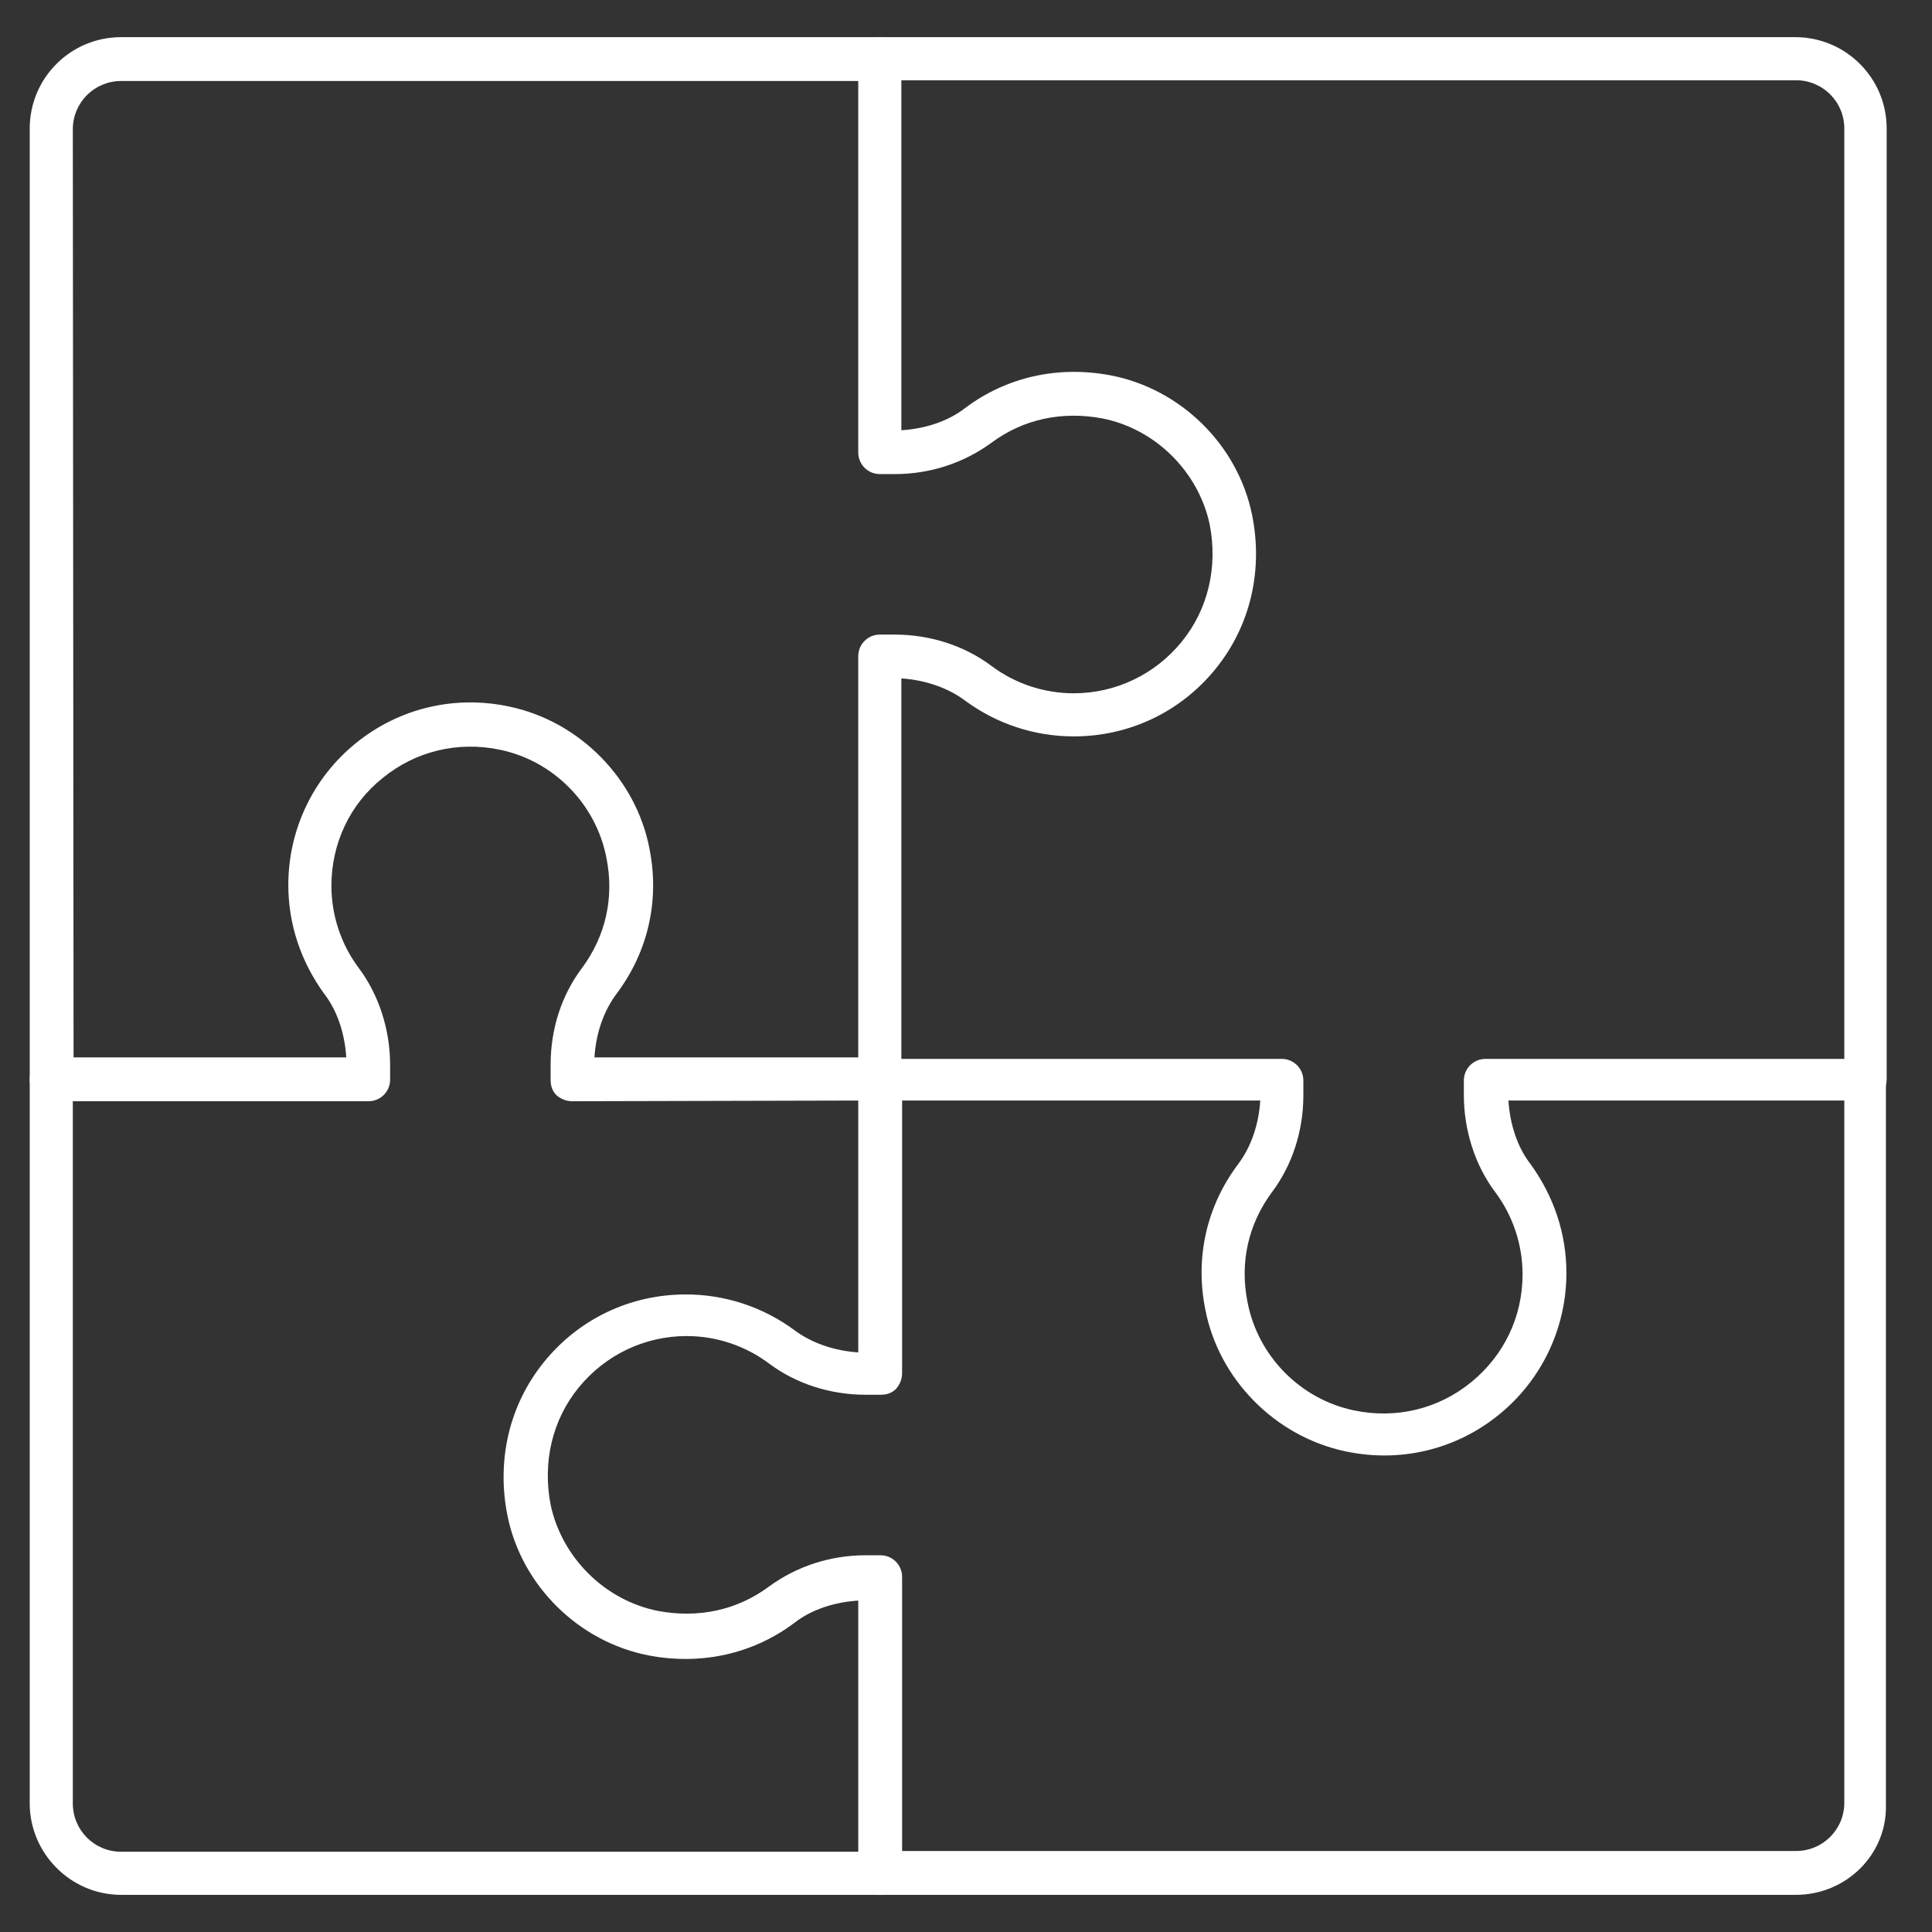 <?xml version="1.0" encoding="utf-8"?>
<!-- Generator: Adobe Illustrator 27.3.0, SVG Export Plug-In . SVG Version: 6.00 Build 0)  -->
<svg version="1.1" id="Ebene_2_00000051363944431790603300000001848107673555515556_"
	 xmlns="http://www.w3.org/2000/svg" xmlns:xlink="http://www.w3.org/1999/xlink" x="0px" y="0px" viewBox="0 0 260 260"
	 style="enable-background:new 0 0 260 260;" xml:space="preserve">
<rect x="0" y="0" width="260" height="260" fill="#333333" stroke="none"/>
<style type="text/css">
	.st0{fill:#FFFFFF;}
</style>
<g id="Layer_1">
	<g>
		<path class="st0" d="M77,148.2c-0.8,0-1.5-0.3-2.1-0.8c-0.6-0.6-0.8-1.3-0.8-2.1v-2c0-4.9,1.5-9.4,4.2-13
			c3.2-4.3,4.4-9.5,3.3-14.9c-1.4-7.2-7.1-13-14.3-14.5c-5.7-1.2-11.4,0.2-15.8,3.8c-4.4,3.5-6.9,8.8-6.9,14.5c0,4,1.3,7.9,3.7,11.1
			c2.7,3.6,4.2,8.3,4.2,13v2c0,1.6-1.3,2.9-2.9,2.9H6.9c-1.6,0-2.9-1.3-2.9-2.9v-128C4,10.5,9.5,5,16.3,5h102.1
			c1.6,0,2.9,1.3,2.9,2.9v50c3.2-0.2,6.3-1.2,8.6-3c5.6-4.2,12.5-5.7,19.5-4.4c9.5,1.8,17.2,9.4,19.1,18.8
			c1.5,7.4-0.2,14.9-4.9,20.7c-4.7,5.8-11.6,9.1-19.1,9.1c-5.3,0-10.4-1.7-14.6-4.8c-2.4-1.8-5.5-2.8-8.6-3v53.9
			c0,1.6-1.3,2.9-2.9,2.9L77,148.2L77,148.2z M9.9,142.3h36.7c-0.2-3.2-1.2-6.3-3-8.6c-3.1-4.3-4.8-9.3-4.8-14.6
			c0-7.4,3.3-14.4,9.1-19.1c5.8-4.7,13.3-6.5,20.7-4.9c9.4,2,17,9.7,18.8,19.1c1.4,7-0.2,13.9-4.4,19.5c-1.8,2.4-2.8,5.4-3,8.6h35.5
			v-54c0-1.6,1.3-2.9,2.9-2.9h2c4.8,0,9.4,1.5,13,4.2c3.2,2.4,7.1,3.7,11.1,3.7c5.6,0,10.9-2.5,14.5-6.9c3.6-4.4,4.9-10.1,3.8-15.8
			c-1.5-7.1-7.3-12.9-14.5-14.3c-5.4-1-10.6,0.1-14.9,3.3c-3.7,2.7-8.2,4.2-13,4.2h-2c-1.6,0-2.9-1.3-2.9-2.9v-50H16.3
			c-3.6,0-6.5,2.9-6.5,6.5L9.9,142.3L9.9,142.3z"/>
		<path class="st0" d="M251.1,148.2c-1.6,0-2.9-1.3-2.9-2.9v-128c0-3.6-2.9-6.5-6.5-6.5H118.4c-1.6,0-2.9-1.3-2.9-2.9
			s1.3-2.9,2.9-2.9h123.2c6.8,0,12.3,5.5,12.3,12.3v127.9C253.9,146.9,252.6,148.1,251.1,148.2L251.1,148.2L251.1,148.2z"/>
		<path class="st0" d="M241.7,255H118.4c-1.6,0-2.9-1.3-2.9-2.9v-36.7c-3.2,0.2-6.3,1.2-8.6,3c-5.6,4.2-12.5,5.7-19.5,4.4
			c-9.5-1.8-17.2-9.4-19.1-18.8c-1.5-7.4,0.2-14.9,4.9-20.7c4.7-5.8,11.6-9.1,19.1-9.1c5.3,0,10.4,1.7,14.6,4.8
			c2.4,1.8,5.5,2.8,8.6,3v-36.6c0-1.6,1.3-2.9,2.9-2.9h54.1c1.6,0,2.9,1.3,2.9,2.9v2c0,4.8-1.5,9.4-4.2,13
			c-3.2,4.3-4.4,9.5-3.3,14.9c1.4,7.2,7.1,13,14.3,14.5c5.7,1.2,11.4-0.2,15.8-3.8c4.4-3.6,6.9-8.8,6.9-14.5c0-4-1.3-7.9-3.7-11.1
			c-2.7-3.6-4.2-8.3-4.2-13v-2c0-1.6,1.3-2.9,2.9-2.9h51c1.6,0,2.9,1.3,2.9,2.9v97.4C254,249.6,248.4,255,241.7,255L241.7,255z
			 M121.4,249.1h120.3c3.6,0,6.5-2.9,6.5-6.5v-94.5H203c0.2,3.2,1.2,6.3,3,8.6c3.1,4.3,4.8,9.3,4.8,14.6c0,7.4-3.3,14.4-9.1,19.1
			c-5.8,4.7-13.3,6.5-20.7,4.9c-9.4-2-17-9.7-18.8-19.1c-1.4-7,0.2-13.9,4.4-19.5c1.8-2.4,2.8-5.4,3-8.6h-48.2v36.7
			c0,0.8-0.3,1.5-0.8,2.1c-0.6,0.6-1.3,0.8-2.1,0.8h-2c-4.8,0-9.4-1.5-13-4.2c-3.2-2.4-7.1-3.7-11.1-3.7c-5.6,0-10.9,2.5-14.5,6.9
			c-3.6,4.4-4.9,10.1-3.8,15.8c1.5,7.1,7.3,12.9,14.5,14.3c5.4,1,10.6-0.1,14.9-3.3c3.7-2.7,8.2-4.2,13-4.2h2c1.6,0,2.9,1.3,2.9,2.9
			L121.4,249.1L121.4,249.1z"/>
		<path class="st0" d="M118.5,255H16.3C9.5,255,4,249.4,4,242.7v-97.4c0-1.6,1.3-2.9,2.9-2.9s2.9,1.3,2.9,2.9v97.4
			c0,3.6,2.9,6.5,6.5,6.5h102.1c1.6,0,2.9,1.3,2.9,2.9S120,255,118.5,255L118.5,255z"/>
	</g>
</g>
</svg>
